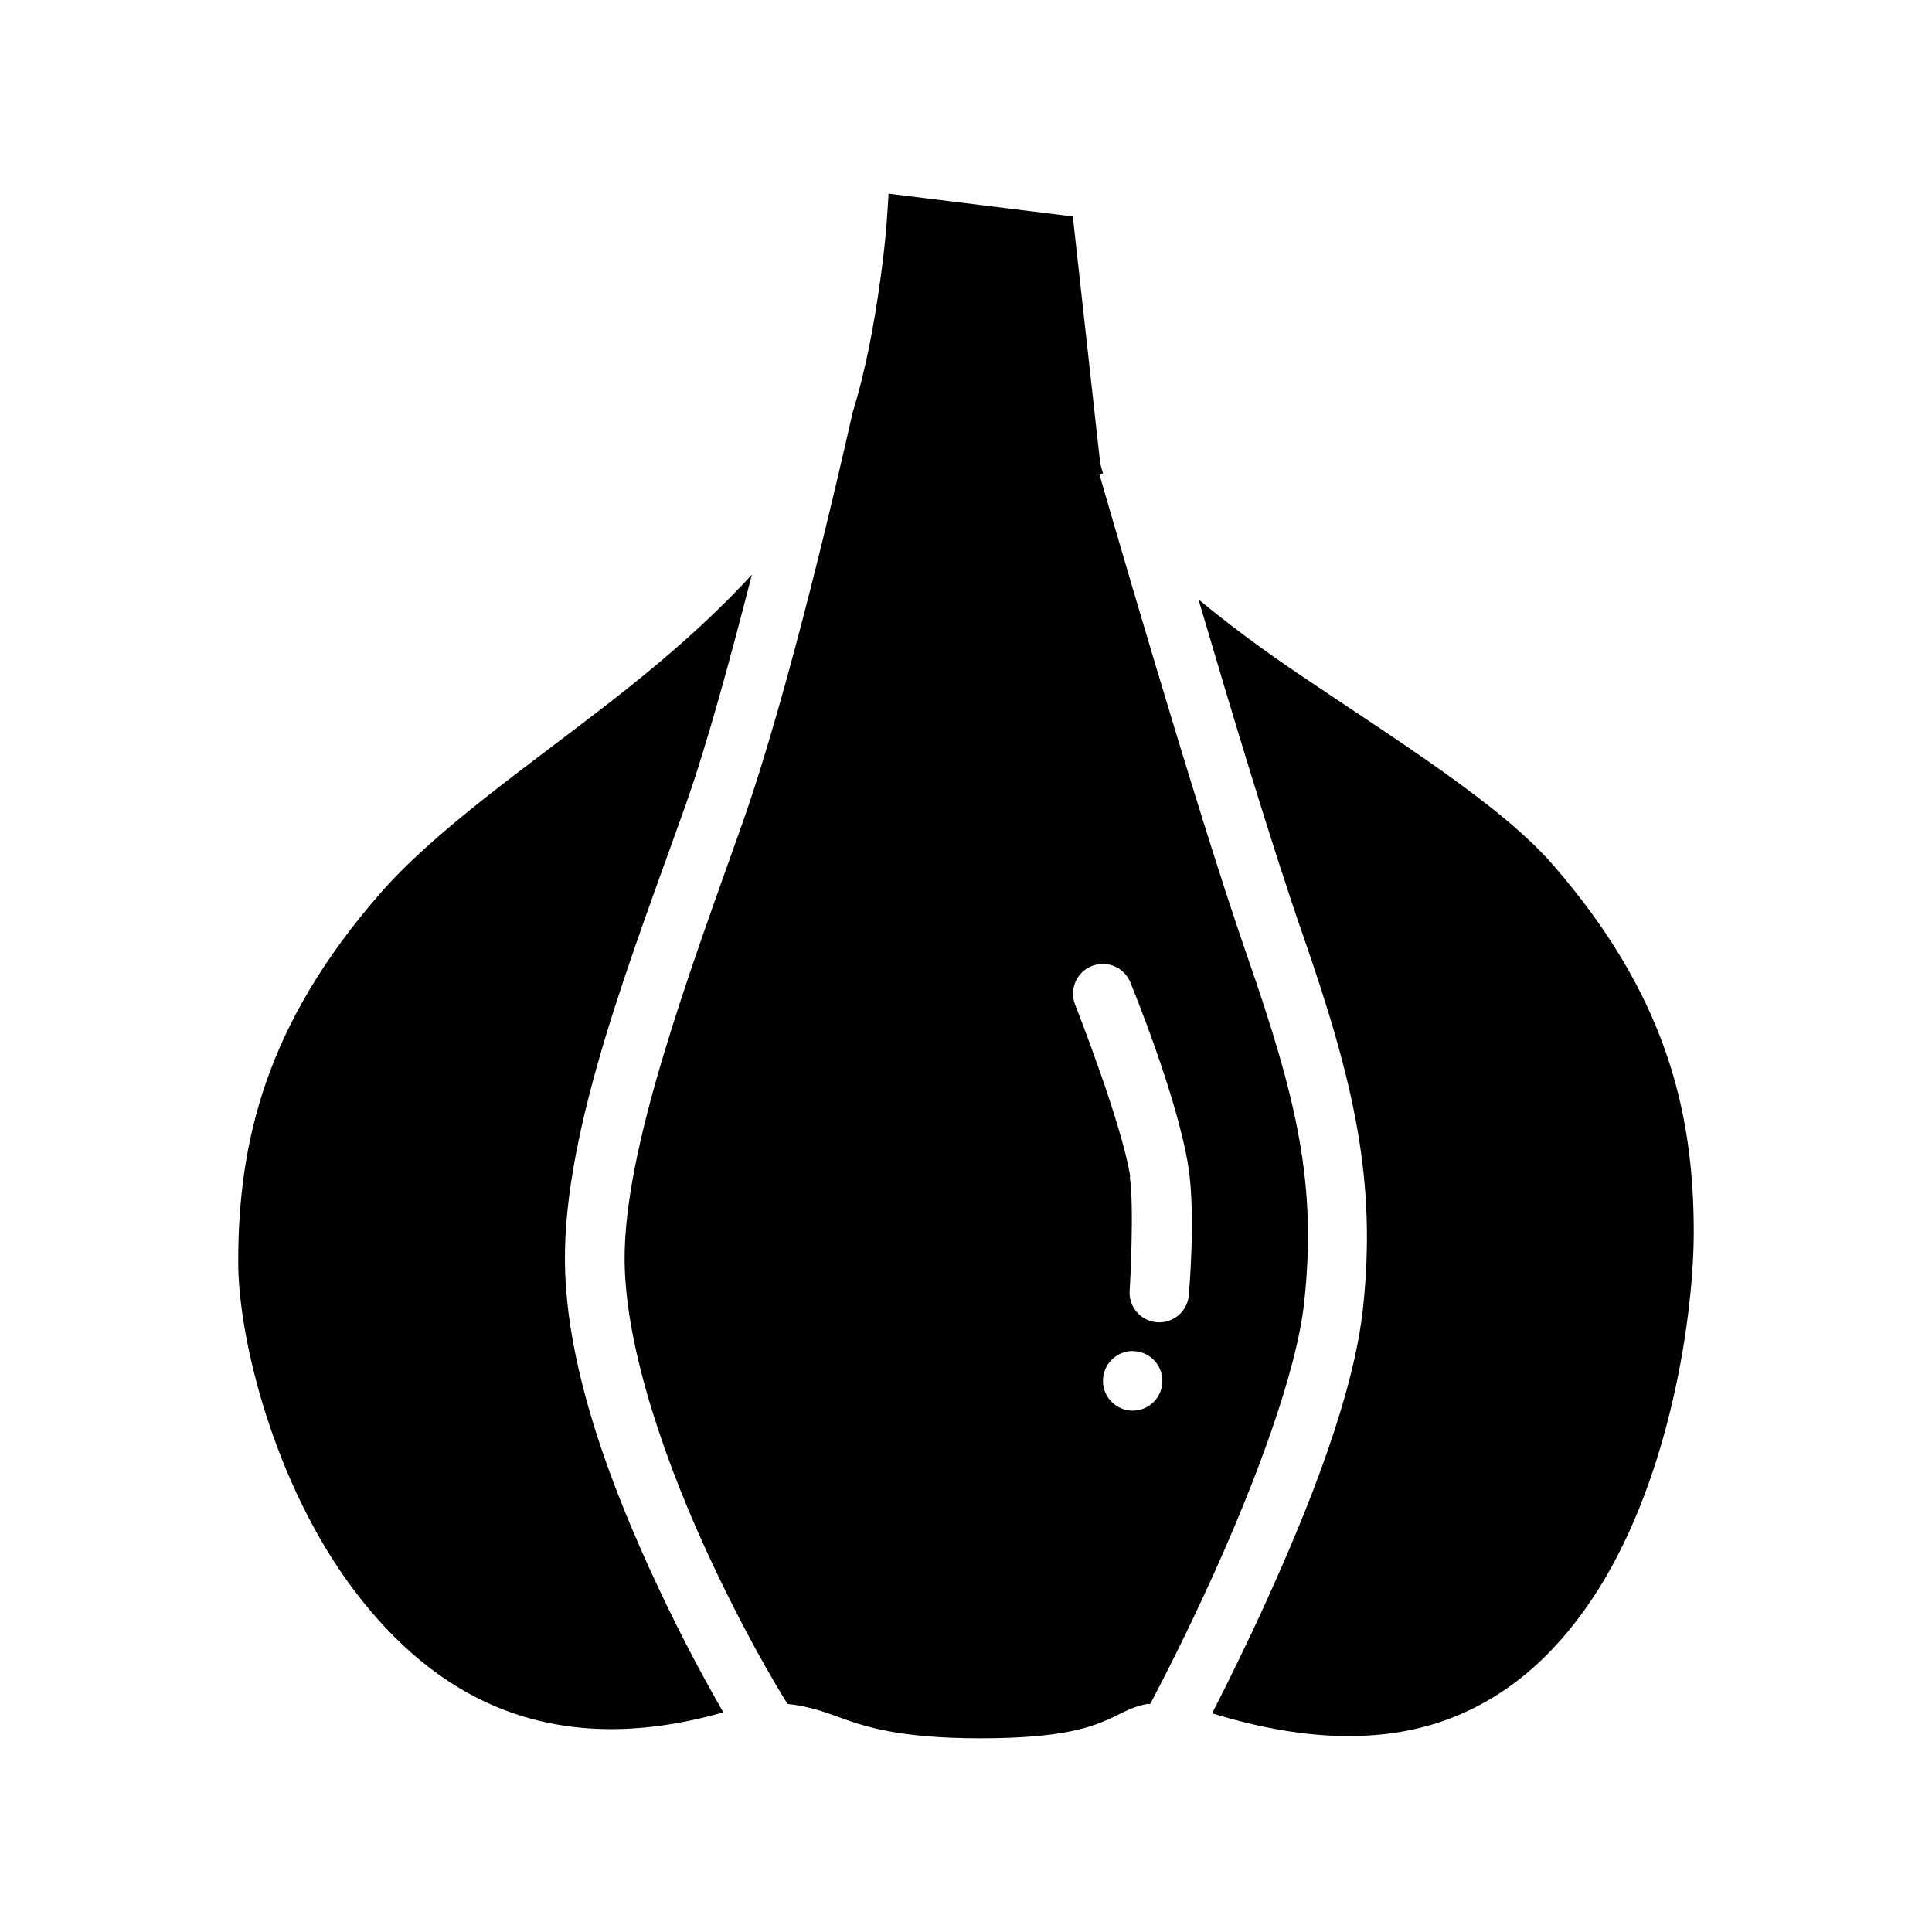 <?xml version="1.0" encoding="UTF-8"?>
<!-- Uploaded to: SVG Repo, www.svgrepo.com, Generator: SVG Repo Mixer Tools -->
<svg fill="#000000" width="800px" height="800px" version="1.1" viewBox="144 144 512 512" xmlns="http://www.w3.org/2000/svg">
 <g>
  <path d="m379.48 195.32c-0.328 5.008-0.461 10.297-2.184 22.809-1.559 11.367-3.824 23.867-7.316 35.109-3.195 14.207-16.715 73.609-29.426 109.48-13.926 39.297-31.32 85.641-31.023 115.55 0.262 23.895 11.484 55.039 23 79.582 9.23 19.676 16.875 32.367 20.172 37.723 4.82 0.457 9.043 1.824 12.977 3.266 7.285 2.672 16.207 5.828 38.219 5.828 22.035 0 29.59-3.055 34.867-5.488 2.641-1.227 5.184-2.836 9.195-3.606 0.27 0 0.562 0.008 0.859 0 4.019-7.648 9.609-18.562 16.449-33.625 10.965-24.141 22.355-53.887 24.383-73.047 3.258-30.727-1.645-52.793-15.219-91.789-13.906-39.941-39.051-127.32-39.051-127.32l0.922-0.316c-0.262-1.086-0.68-2.113-0.801-3.238l-7.195-64.879zm56.82 204.13c3.246 0.012 6.152 2.019 7.316 5.055 0 0 12.465 30.164 15.344 48.914 1.953 12.73 0.125 33.32 0.125 33.32-0.051 2.16-0.984 4.207-2.582 5.656-1.598 1.453-3.719 2.184-5.867 2.027-2.152-0.16-4.144-1.199-5.508-2.871-1.367-1.672-1.992-3.832-1.723-5.981 0 0 1.227-21.727 0-29.715h0.125c-2.152-13.996-14.543-45.43-14.543-45.43-0.984-2.316-0.801-4.965 0.488-7.129 1.285-2.164 3.527-3.578 6.031-3.812 0.266-0.012 0.531-0.012 0.797 0zm7.316 102.61c0.188-0.004 0.371-0.004 0.555 0 2.09 0 4.09 0.832 5.566 2.312s2.305 3.488 2.305 5.578c0 4.359-3.523 7.891-7.871 7.891-4.348 0-7.871-3.531-7.871-7.891-0.012-4.148 3.188-7.598 7.32-7.891z"/>
  <path d="m343.25 296.3c-5.57 21.754-11.871 45.012-17.559 61.059-13.805 38.949-32.367 85.32-31.977 121.16 0.297 28.508 12.676 60.48 24.629 85.961 6.723 14.324 12.77 25.34 17.344 33.316-46.605 13.203-76.82-4.668-97.625-32.055-21.266-27.992-30.934-66.738-30.934-87.348 0-32.367 7.641-63.18 37.422-97.398 14.445-16.598 37.145-32.383 59.742-49.84 13.691-10.574 27.16-22.027 38.957-34.859z"/>
  <path d="m461.6 302.83c7.922 6.57 16.598 13.027 26.074 19.449 25.43 17.227 53.801 34.742 67.77 50.793 29.781 34.219 37.418 65.031 37.418 97.398 0 21.516-5.992 64.152-25.336 94.809-9.672 15.328-22.383 27.723-39.297 34.152-16.129 6.129-36.656 6.731-63.004-1.387 3.977-7.801 9.016-17.918 14.328-29.621 11.238-24.746 23.203-54.602 25.676-77.918 3.523-33.25-2.106-58.973-15.926-98.66-8.297-23.832-19.133-59.922-27.703-89.012z"/>
 </g>
</svg>